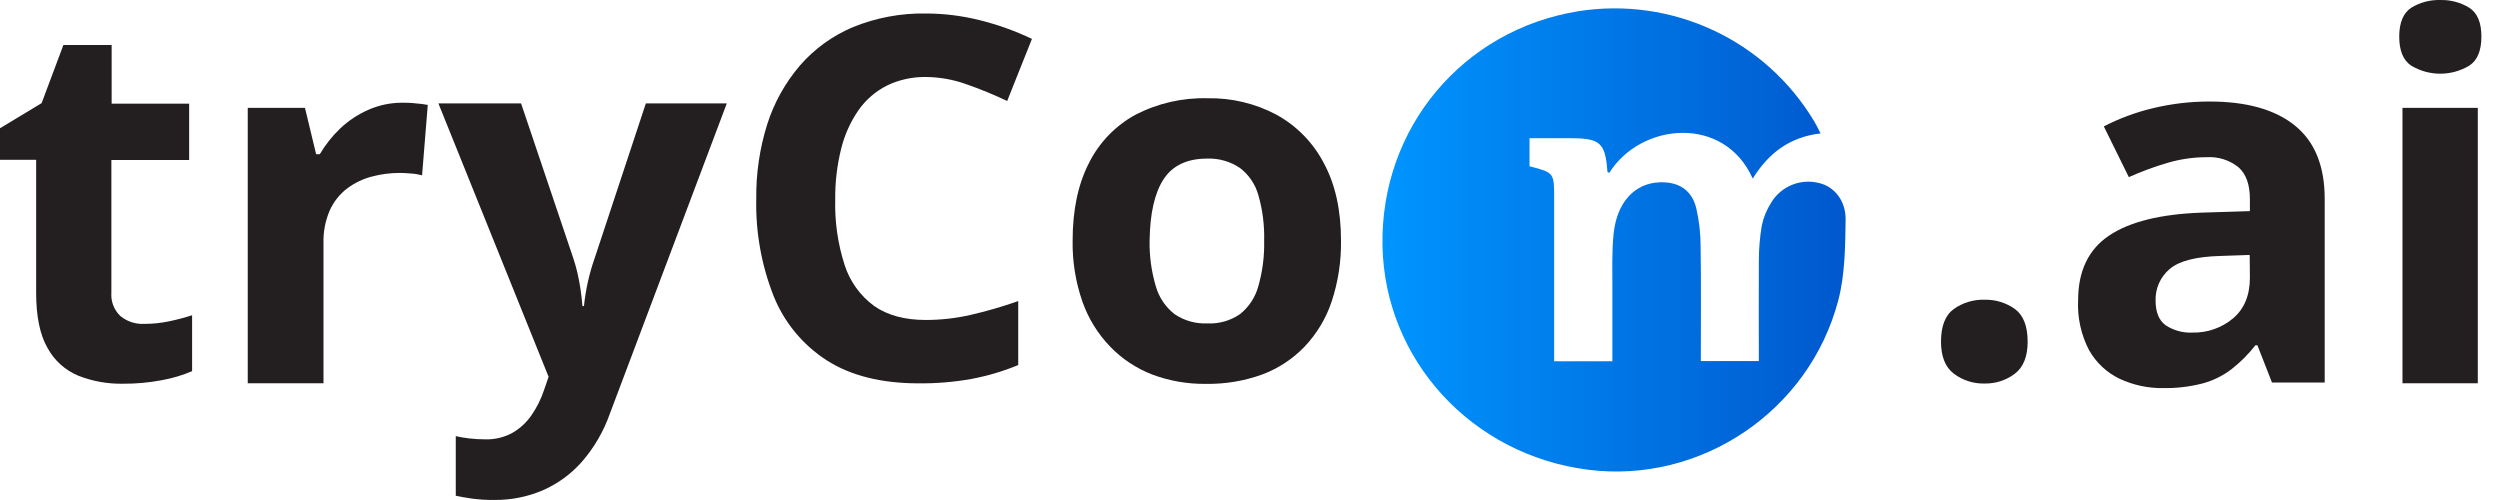 <svg width="100" height="20" viewBox="0 0 100 20" fill="none" xmlns="http://www.w3.org/2000/svg">
<path d="M5.781 12.955C6.106 12.955 6.429 12.922 6.747 12.856C7.064 12.791 7.376 12.709 7.684 12.61V14.846C7.298 15.011 6.894 15.131 6.481 15.206C5.964 15.305 5.439 15.353 4.912 15.349C4.304 15.359 3.7 15.251 3.135 15.029C2.605 14.81 2.167 14.415 1.897 13.911C1.595 13.382 1.444 12.645 1.446 11.699V6.391H0V5.13L1.665 4.125L2.536 1.8H4.466V4.146H7.566V6.4H4.455V11.712C4.443 11.885 4.469 12.057 4.531 12.218C4.594 12.379 4.691 12.525 4.817 12.644C5.088 12.864 5.432 12.975 5.781 12.955Z" fill="#231F20"/>
<path d="M16.09 4.109C16.242 4.109 16.418 4.109 16.62 4.134C16.785 4.145 16.949 4.166 17.111 4.197L16.883 7.014C16.745 6.976 16.604 6.951 16.461 6.942C16.274 6.925 16.124 6.917 15.991 6.917C15.612 6.917 15.234 6.966 14.867 7.064C14.511 7.158 14.176 7.32 13.882 7.541C13.584 7.77 13.347 8.068 13.193 8.41C13.013 8.824 12.927 9.272 12.94 9.723V15.33H9.91V4.316H12.199L12.645 6.168H12.793C13.015 5.788 13.29 5.442 13.609 5.138C13.938 4.828 14.318 4.575 14.733 4.393C15.16 4.204 15.623 4.107 16.09 4.109Z" fill="#231F20"/>
<path d="M17.536 4.136H20.843L22.933 10.332C22.998 10.529 23.055 10.73 23.102 10.934C23.148 11.137 23.186 11.347 23.22 11.563C23.253 11.779 23.279 12.007 23.298 12.243H23.358C23.394 11.909 23.448 11.577 23.521 11.248C23.591 10.938 23.679 10.632 23.785 10.332L25.834 4.136H29.072L24.39 16.559C24.143 17.257 23.767 17.904 23.281 18.465C22.849 18.957 22.314 19.349 21.712 19.612C21.097 19.874 20.435 20.006 19.766 19.998C19.468 20.001 19.17 19.983 18.875 19.944C18.624 19.907 18.409 19.869 18.231 19.83V17.445C18.404 17.485 18.579 17.515 18.755 17.535C18.976 17.561 19.198 17.575 19.42 17.574C19.8 17.584 20.176 17.492 20.508 17.308C20.812 17.13 21.073 16.886 21.27 16.594C21.477 16.291 21.641 15.961 21.757 15.614L21.944 15.072L17.536 4.136Z" fill="#231F20"/>
<path d="M37.044 3.08C36.504 3.07 35.97 3.186 35.484 3.419C35.029 3.648 34.638 3.984 34.345 4.399C34.02 4.869 33.783 5.393 33.647 5.948C33.48 6.614 33.401 7.299 33.409 7.986C33.386 8.87 33.513 9.752 33.783 10.594C33.993 11.254 34.408 11.83 34.967 12.24C35.5 12.612 36.19 12.799 37.036 12.799C37.631 12.798 38.224 12.732 38.804 12.601C39.456 12.452 40.099 12.265 40.729 12.042V14.602C40.12 14.854 39.486 15.041 38.838 15.161C38.148 15.283 37.449 15.341 36.748 15.334C35.257 15.334 34.031 15.028 33.07 14.414C32.109 13.795 31.366 12.895 30.943 11.837C30.458 10.603 30.222 9.285 30.25 7.96C30.238 6.948 30.385 5.94 30.688 4.973C30.963 4.109 31.409 3.309 31.999 2.618C32.581 1.95 33.309 1.424 34.128 1.081C35.052 0.706 36.043 0.522 37.04 0.54C37.77 0.541 38.496 0.632 39.203 0.811C39.918 0.989 40.613 1.239 41.278 1.556L40.287 4.04C39.756 3.787 39.211 3.563 38.654 3.369C38.138 3.183 37.593 3.086 37.044 3.08Z" fill="#231F20"/>
<path d="M53.64 9.624C53.652 10.453 53.526 11.278 53.265 12.066C53.04 12.737 52.672 13.35 52.185 13.864C51.709 14.36 51.127 14.742 50.482 14.982C49.762 15.241 49.001 15.367 48.235 15.355C47.503 15.364 46.776 15.238 46.091 14.982C45.454 14.736 44.878 14.355 44.405 13.864C43.911 13.351 43.533 12.738 43.297 12.066C43.024 11.281 42.891 10.454 42.905 9.624C42.905 8.401 43.123 7.367 43.559 6.52C43.966 5.702 44.616 5.028 45.42 4.589C46.309 4.13 47.301 3.903 48.302 3.93C49.263 3.911 50.212 4.138 51.059 4.589C51.867 5.033 52.525 5.705 52.95 6.52C53.41 7.367 53.64 8.401 53.64 9.624ZM45.984 9.624C45.973 10.24 46.056 10.854 46.231 11.446C46.355 11.888 46.618 12.28 46.98 12.564C47.365 12.826 47.825 12.957 48.291 12.936C48.758 12.96 49.218 12.829 49.602 12.564C49.959 12.277 50.215 11.886 50.334 11.446C50.503 10.853 50.581 10.239 50.566 9.624C50.582 9.009 50.504 8.396 50.334 7.805C50.214 7.372 49.955 6.99 49.596 6.717C49.21 6.457 48.751 6.327 48.286 6.344C47.487 6.344 46.907 6.617 46.548 7.162C46.188 7.708 46 8.528 45.984 9.624Z" fill="#231F20"/>
<path d="M72.823 5.336C71.567 5.483 70.728 6.145 70.109 7.144C68.974 4.59 65.637 4.895 64.37 6.916C64.345 6.899 64.298 6.883 64.297 6.864C64.215 5.722 64.009 5.531 62.848 5.529H61.181V6.65C62.166 6.908 62.166 6.908 62.166 7.929C62.166 9.851 62.166 11.773 62.166 13.695V14.45H64.495C64.495 13.472 64.495 12.525 64.495 11.578C64.5 10.833 64.467 10.082 64.545 9.342C64.679 8.08 65.394 7.329 66.385 7.292C67.143 7.266 67.668 7.595 67.85 8.325C67.967 8.833 68.026 9.352 68.025 9.873C68.047 11.384 68.033 12.895 68.033 14.443H70.354C70.354 13.101 70.345 11.782 70.354 10.464C70.353 9.979 70.392 9.496 70.472 9.019C70.542 8.691 70.671 8.379 70.853 8.097C71.045 7.78 71.335 7.534 71.679 7.394C72.023 7.255 72.404 7.229 72.763 7.321C73.355 7.457 73.838 8.011 73.825 8.802C73.807 9.875 73.801 10.986 73.531 12.013C72.364 16.457 68.018 19.359 63.528 18.79C58.867 18.199 55.382 14.396 55.299 9.816C55.219 5.124 58.503 1.198 63.132 0.449C64.966 0.159 66.845 0.423 68.526 1.208C70.208 1.992 71.615 3.261 72.566 4.851C72.647 4.98 72.708 5.114 72.823 5.336Z" fill="url(#paint0_linear_7447_55027)"/>
<path d="M77.64 13.666C77.64 13.044 77.81 12.61 78.151 12.361C78.51 12.106 78.942 11.976 79.383 11.989C79.818 11.978 80.244 12.109 80.597 12.361C80.935 12.61 81.105 13.044 81.106 13.666C81.106 14.256 80.936 14.685 80.597 14.946C80.249 15.211 79.821 15.35 79.383 15.341C78.939 15.353 78.504 15.213 78.151 14.946C77.81 14.685 77.64 14.256 77.64 13.666Z" fill="#231F20"/>
<path d="M88.385 4.061C89.87 4.061 91.008 4.383 91.801 5.026C92.594 5.67 92.99 6.648 92.988 7.963V15.302H90.88L90.296 13.811H90.217C89.935 14.172 89.609 14.497 89.247 14.778C88.906 15.035 88.519 15.225 88.106 15.337C87.596 15.468 87.07 15.531 86.543 15.524C85.936 15.534 85.334 15.407 84.784 15.151C84.268 14.902 83.841 14.502 83.561 14.003C83.242 13.389 83.091 12.702 83.125 12.011C83.125 10.842 83.537 9.98 84.361 9.425C85.185 8.87 86.423 8.563 88.075 8.505L89.996 8.445V7.963C89.996 7.385 89.844 6.96 89.541 6.692C89.184 6.404 88.731 6.26 88.273 6.288C87.74 6.288 87.209 6.364 86.698 6.515C86.171 6.67 85.655 6.861 85.153 7.085L84.153 5.056C84.776 4.734 85.438 4.489 86.121 4.327C86.862 4.149 87.623 4.059 88.385 4.061ZM89.988 10.198L88.82 10.238C87.842 10.264 87.164 10.438 86.786 10.761C86.602 10.917 86.455 11.112 86.358 11.332C86.26 11.552 86.215 11.792 86.224 12.032C86.224 12.49 86.359 12.818 86.629 13.012C86.942 13.218 87.313 13.32 87.689 13.303C88.287 13.32 88.871 13.116 89.327 12.731C89.773 12.351 89.996 11.809 89.996 11.106L89.988 10.198Z" fill="#231F20"/>
<path d="M97.614 0.001C98.022 -0.01 98.424 0.097 98.771 0.31C99.096 0.518 99.257 0.903 99.256 1.467C99.255 2.031 99.093 2.418 98.771 2.626C98.421 2.837 98.019 2.948 97.61 2.948C97.201 2.948 96.799 2.837 96.449 2.626C96.129 2.413 95.969 2.026 95.969 1.467C95.969 0.908 96.129 0.523 96.449 0.31C96.798 0.096 97.203 -0.012 97.614 0.001ZM99.112 4.316V15.33H96.099V4.316H99.112Z" fill="#231F20"/>
<defs>
<linearGradient id="paint0_linear_7447_55027" x1="55.303" y1="9.599" x2="73.825" y2="9.599" gradientUnits="userSpaceOnUse">
<stop stop-color="#0095FF"/>
<stop offset="1" stop-color="#0058CD"/>
</linearGradient>
</defs>
</svg>